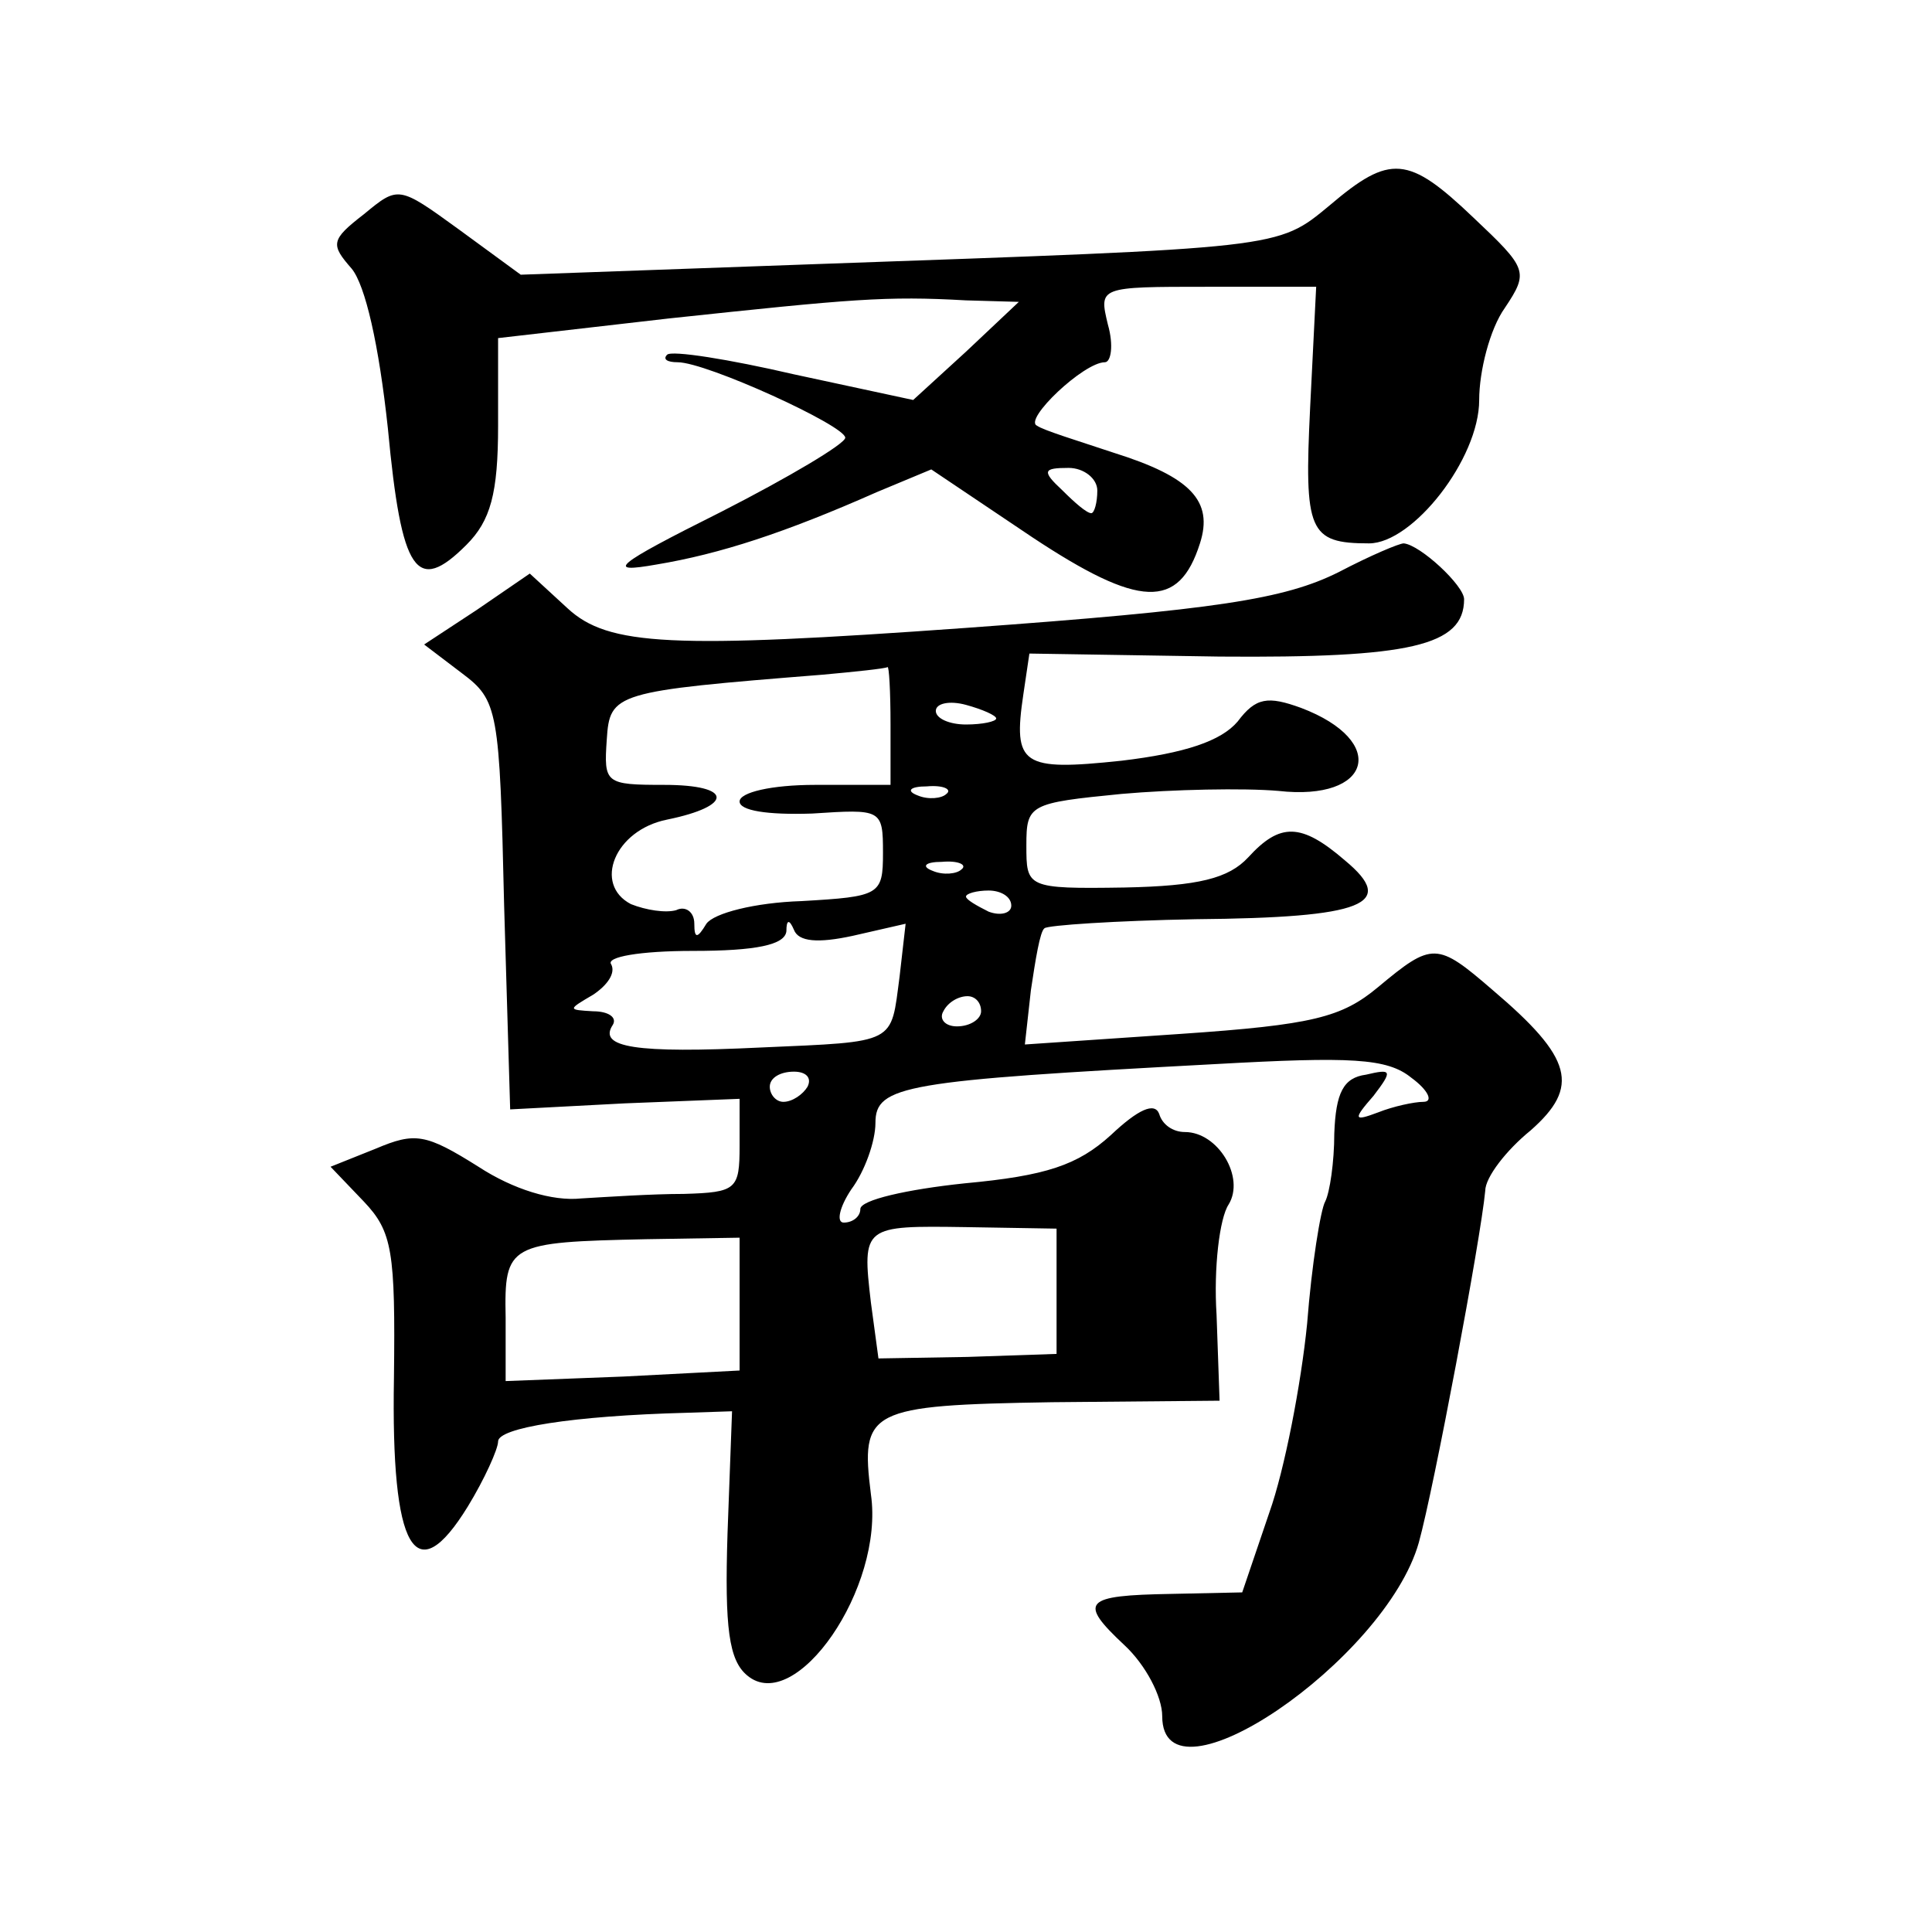 <?xml version="1.0" standalone="no"?>
<!DOCTYPE svg PUBLIC "-//W3C//DTD SVG 20010904//EN"
 "http://www.w3.org/TR/2001/REC-SVG-20010904/DTD/svg10.dtd">
<svg version="1.0" xmlns="http://www.w3.org/2000/svg"
 width="128pt" height="128pt" viewBox="0 0 128 128"
 preserveAspectRatio="xMidYMid meet">
<g transform="translate(0,128) scale(0.1,-0.1)"
fill="#0" stroke="none">
<path d="M881 1144 c-35 -29 -31 -28 -341 -39 l-195 -7 -41 30 c-40 29 -40 29 -63
10 -22 -17 -22 -20 -8 -36 9 -11 18 -50 24 -106 9 -96 19 -110 52 -77 16 16 21
34 21 79 l0 58 113 13 c122 13 144 15 197 12 l35 -1 -35 -33 -35 -32 -79 17 c-43
10 -81 16 -84 13 -3 -3 0 -5 7 -5 19 0 111 -42 111 -50 0 -4 -37 -26 -82 -49 -72
-36 -77 -41 -43 -35 42 7 85 21 146 48 l36 15 67 -45 c71 -47 97 -48 111 -4 9 28
-6 44 -57 60 -24 8 -47 15 -51 18 -9 4 31 42 45 42 4 0 6 11 2 25 -6 25 -6 25 66
25 l72 0 -4 -80 c-4 -82 -1 -90 39 -90 29 0 73 56 73 95 0 19 7 47 17 61 16 24
15 26 -21 60 -43 41 -55 42 -95 8z m-154 -189 c0 -8 -2 -15 -4 -15 -3 0 -11 7 -19
15 -14 13 -13 15 4 15 10 0 19 -7 19 -15z M887 901 c-36 -18 -81 -25 -247 -37 -195
-14 -237 -12 -264 13 l-25 23 -35 -24 -35 -23 25 -19 c24 -18 25 -24 28 -154 l4
-135 76 4 76 3 0 -31 c0 -29 -2 -31 -37 -32 -21 0 -51 -2 -68 -3 -19 -2 -45 6 -68
21 -35 22 -42 23 -68 12 l-30 -12 22 -23 c19 -20 21 -33 20 -117 -2 -114 14 -142
49 -85 11 18 20 38 20 43 0 9 49 17 125 19 l30 1 -3 -81 c-2 -63 1 -84 13 -94 32
-27 91 58 82 120 -7 56 -2 59 120 61 l111 1 -2 57 c-2 31 2 64 8 73 11 18 -7 48
-29 48 -8 0 -15 5 -17 12 -3 8 -14 3 -32 -14 -22 -20 -43 -27 -97 -32 -38 -4 -69
-11 -69 -17 0 -5 -5 -9 -11 -9 -5 0 -3 10 5 22 9 12 16 32 16 44 0 25 19 28 225
39 90 5 114 4 130 -9 11 -8 15 -16 8 -16 -6 0 -20 -3 -30 -7 -16 -6 -17 -5 -3 11
13 17 12 18 -5 14 -15 -2 -20 -12 -21 -39 0 -19 -3 -39 -6 -45 -3 -5 -9 -42 -12
-81 -4 -40 -15 -97 -25 -125 l-18 -53 -47 -1 c-58 -1 -62 -5 -31 -34 14 -13 25
-34 25 -47 0 -64 148 37 170 115 10 36 41 201 44 233 0 9 14 27 30 40 33 29 28
48 -25 93 -37 32 -40 32 -76 2 -24 -20 -43 -25 -131 -31 l-103 -7 4 36 c3 20 6
39 9 41 2 2 47 5 100 6 112 1 134 10 99 39 -29 25 -43 25 -64 2 -13 -14 -33 -19
-82 -20 -65 -1 -65 0 -65 28 0 27 2 28 63 34 34 3 81 4 104 2 62 -7 73 33 15 55
-22 8 -30 7 -42 -9 -11 -13 -35 -21 -77 -26 -66 -7 -72 -3 -65 44 l4 27 126 -2
c126 -1 162 7 162 38 0 9 -29 36 -40 37 -3 0 -22 -8 -43 -19z m-297 -101 l0 -40
-50 0 c-29 0 -50 -5 -50 -11 0 -6 18 -9 48 -8 46 3 47 3 47 -26 0 -28 -2 -29 -54
-32 -31 -1 -58 -8 -63 -15 -6 -10 -8 -10 -8 0 0 8 -6 12 -12 9 -7 -2 -20 0 -30
4 -25 13 -11 49 24 56 44 9 44 23 -2 23 -39 0 -40 1 -38 30 2 31 5 32 143 43 22
2 41 4 43 5 1 1 2 -16 2 -38z m70 4 c0 -2 -9 -4 -20 -4 -11 0 -20 4 -20 9 0 5 9
7 20 4 11 -3 20 -7 20 -9z m-33 -50 c-3 -3 -12 -4 -19 -1 -8 3 -5 6 6 6 11 1 17
-2 13 -5z m10 -50 c-3 -3 -12 -4 -19 -1 -8 3 -5 6 6 6 11 1 17 -2 13 -5z m33 -24
c0 -5 -7 -7 -15 -4 -8 4 -15 8 -15 10 0 2 7 4 15 4 8 0 15 -4 15 -10z m-105 -20
l35 8 -4 -35 c-6 -45 -1 -43 -92 -47 -83 -4 -108 0 -98 15 3 5 -3 9 -13 9 -17 1
-17 1 0 11 9 6 15 14 12 20 -4 5 19 9 54 9 42 0 61 4 62 13 0 8 2 8 5 1 3 -8 16
-9 39 -4z m85 -50 c0 -5 -7 -10 -16 -10 -8 0 -12 5 -9 10 3 6 10 10 16 10 5 0 9
-4 9 -10z m-115 -50 c-3 -5 -10 -10 -16 -10 -5 0 -9 5 -9 10 0 6 7 10 16 10 8 0
12 -4 9 -10z m165 -136 l0 -41 -59 -2 -59 -1 -5 37 c-6 51 -5 51 63 50 l60 -1 0
-42z m-210 -8 l0 -44 -77 -4 -78 -3 0 42 c-1 49 2 50 93 52 l62 1 0 -44z"/>
</g>
</svg>
